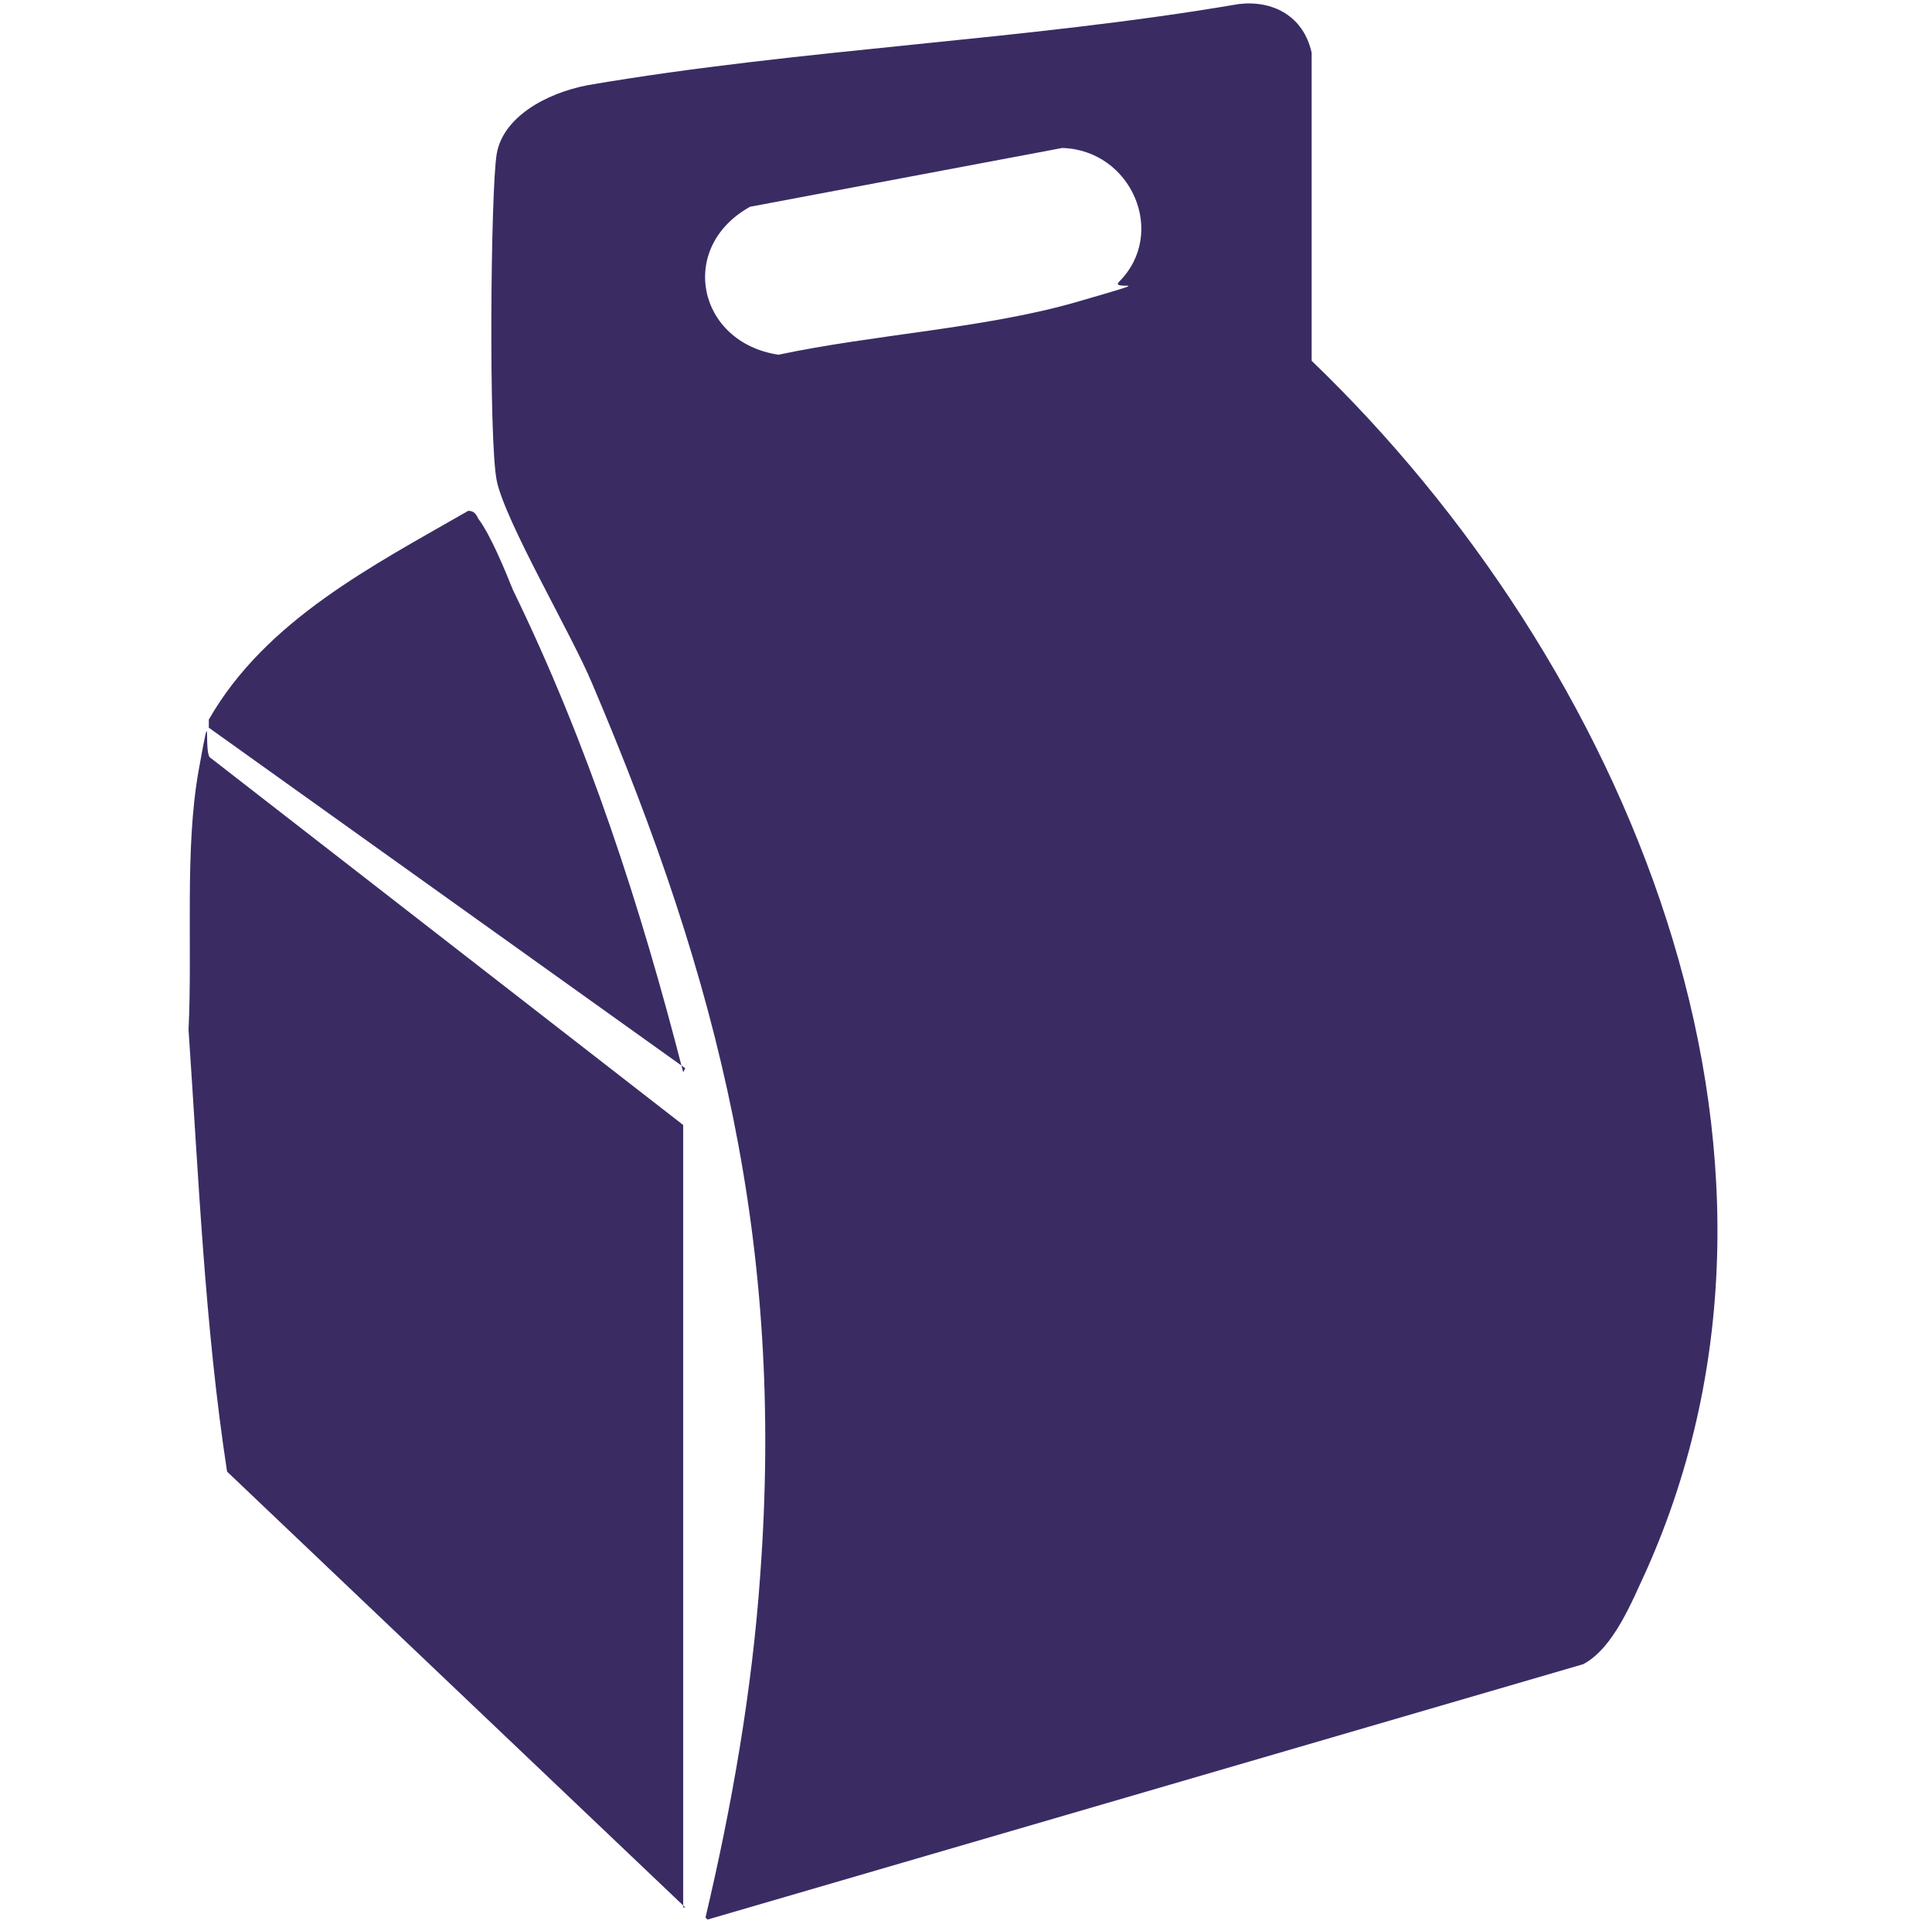 <svg xmlns="http://www.w3.org/2000/svg" id="Layer_1" data-name="Layer 1" viewBox="0 0 95.3 94.9"><defs><style>      .cls-1 {        fill: #3a2c63;      }    </style></defs><path class="cls-1" d="M34.8,94.6c1.3-5.5,2.3-11.2,2.7-16.9,1.2-16.3-2-29.2-8.3-44-1-2.4-4.3-8-4.7-10s-.3-14.3,0-16.1,2.4-3,4.5-3.4C39.5,2.4,50.6,2,61.1.2c1.7-.2,3.2.6,3.6,2.4v15.2c15.4,14.8,25.8,38.9,16.5,59.7-.7,1.5-1.6,3.8-3.1,4.6l-43.2,12.6ZM55.2,13.9c2.4-2.4.6-6.5-2.8-6.6l-15.4,2.9c-3.6,2-2.6,6.7,1.4,7.3,4.7-1,10.2-1.3,14.7-2.6s1.6-.5,2.1-1Z"></path><path class="cls-1" d="M33.8,94.1l-22.6-21.5c-1.1-7.2-1.4-14.5-1.9-21.8.2-4.1-.2-8.9.5-12.8s.2-.7.6-.6l23.3,18.1v38.6Z"></path><path class="cls-1" d="M33.8,52.7l-23.5-16.8v-.4c2.8-4.9,8.1-7.6,12.8-10.3.3,0,.4.2.5.4.6.8,1.3,2.5,1.7,3.5,3.7,7.6,6.3,15.6,8.4,23.8Z"></path></svg>